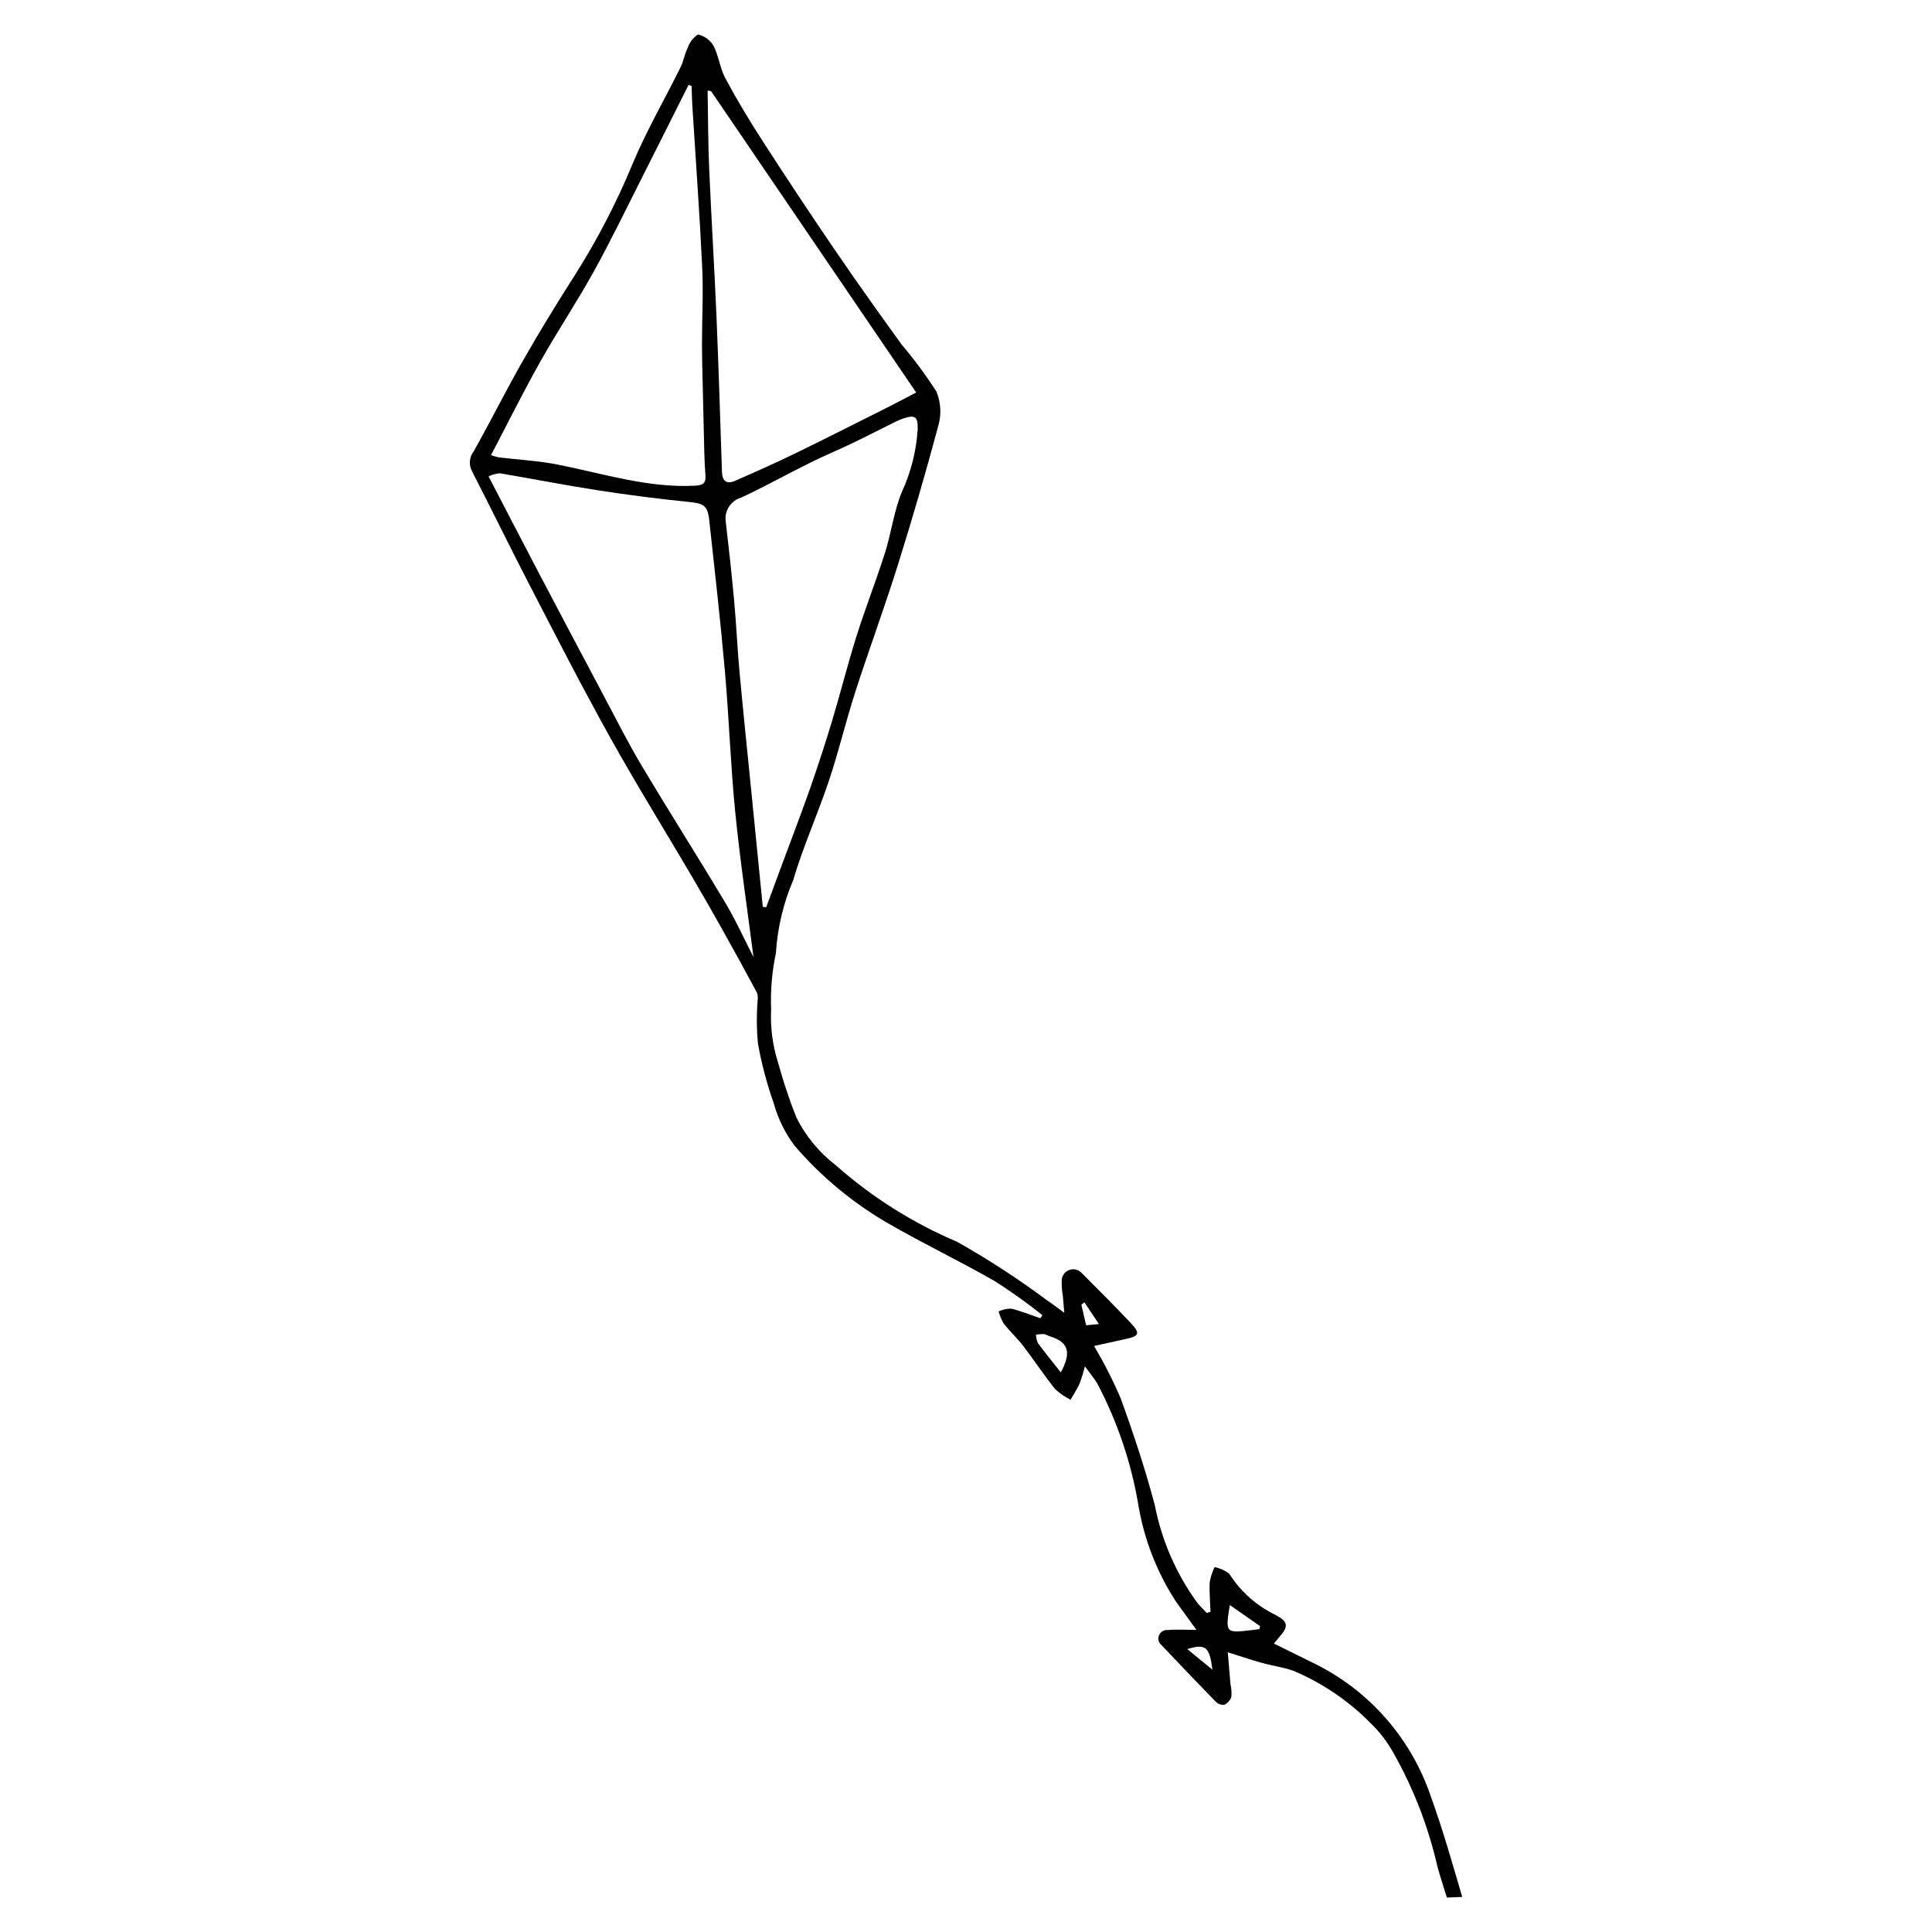 <?xml version="1.0" encoding="UTF-8"?>
<!-- Uploaded to: ICON Repo, www.svgrepo.com, Generator: ICON Repo Mixer Tools -->
<svg fill="#000000" width="800px" height="800px" version="1.1" viewBox="144 144 512 512" xmlns="http://www.w3.org/2000/svg">
 <path d="m523.28 620.36c-5.113-15.395-16.148-28.121-30.664-35.367-3.617-1.805-7.25-3.578-11-5.426 0.418-0.516 0.879-1.137 1.387-1.707 2.559-2.856 2.394-4.098-0.977-5.883l0.004-0.004c-5.012-2.422-9.254-6.188-12.246-10.887-1.141-0.898-2.481-1.512-3.91-1.777-0.605 1.238-1.035 2.555-1.285 3.906-0.133 2.625 0.117 5.281 0.211 7.926l-1.004 0.285c-0.828-0.879-1.715-1.711-2.481-2.641-5.613-7.703-9.465-16.551-11.281-25.91-2.539-9.582-5.68-19.051-9.074-28.398-2.047-4.738-4.394-9.34-7.023-13.777 2.848-0.629 5.57-1.246 8.305-1.832 3.766-0.809 4.035-1.488 1.25-4.434-4.211-4.453-8.547-8.785-12.875-13.125h-0.004c-0.812-0.84-2.031-1.145-3.141-0.785-1.109 0.359-1.922 1.32-2.086 2.473-0.082 1.473 0.016 2.949 0.281 4.394 0.105 1.309 0.219 2.613 0.379 4.516-1.84-1.34-3.094-2.324-4.41-3.199h-0.004c-7.644-5.707-15.648-10.918-23.961-15.602-11.766-4.992-22.645-11.863-32.215-20.336-4.418-3.391-8-7.75-10.461-12.746-1.844-4.684-3.438-9.465-4.773-14.32-1.469-4.594-2.102-9.418-1.871-14.234-0.191-5.039 0.242-10.078 1.297-15.008 0-0.074 0.004-0.145 0-0.219v0.004c0.438-6.516 1.969-12.91 4.531-18.914 2.664-9.016 6.551-17.629 9.535-26.551 2.562-7.66 4.422-15.578 6.902-23.273 3.621-11.227 7.715-22.285 11.25-33.535 3.852-12.27 7.441-24.625 10.773-37.066 0.891-3.023 0.719-6.258-0.492-9.168-2.805-4.356-5.891-8.52-9.238-12.469-5.926-8.23-11.828-16.48-17.539-24.852-6.566-9.629-13.012-19.34-19.328-29.137-3.484-5.391-6.793-10.91-9.824-16.555-1.434-2.664-1.738-5.902-3.129-8.598-0.902-1.523-2.394-2.606-4.125-2.992-1.285 0.852-2.246 2.113-2.734 3.578-0.797 1.574-1.051 3.441-1.836 5.027-4.223 8.527-9.016 16.793-12.699 25.555-4.223 10.238-9.324 20.098-15.246 29.457-4.769 7.441-9.391 14.992-13.773 22.672-4.535 7.945-8.633 16.148-13.105 24.133h-0.004c-1.195 1.516-1.387 3.598-0.488 5.305 5.144 10.012 10.062 20.133 15.238 30.129 6.984 13.48 13.895 27.008 21.285 40.273 7.004 12.578 14.598 24.84 21.902 37.258 2.684 4.566 5.32 9.16 7.902 13.781 3.129 5.586 6.207 11.199 9.23 16.84v0.004c0.203 0.711 0.242 1.465 0.121 2.195-0.285 3.711-0.254 7.441 0.094 11.148 0.969 5.391 2.367 10.691 4.184 15.859 1.129 4.066 3.004 7.891 5.527 11.273 6.945 8.074 15.18 14.945 24.367 20.332 9.426 5.461 19.273 10.164 28.727 15.578 4.359 2.777 8.562 5.785 12.602 9.008l-0.566 0.82c-2.566-0.883-5.102-1.93-7.719-2.562v0.004c-1.152 0.004-2.289 0.254-3.34 0.734 0.309 1.125 0.762 2.203 1.355 3.207 1.617 2.07 3.586 3.879 5.184 5.961 2.883 3.758 5.488 7.723 8.445 11.414 1.223 1.133 2.598 2.086 4.09 2.824 0.805-1.41 1.707-2.769 2.383-4.242 0.562-1.508 1.031-3.051 1.414-4.613 1.48 2.035 2.477 3.219 3.269 4.523 5.348 10.133 9.039 21.062 10.926 32.367 1.531 9.055 4.902 17.699 9.902 25.402 1.656 2.262 3.289 4.543 5.465 7.555-3.07 0-5.332-0.168-7.547 0.043l0.004 0.004c-1.02-0.129-1.996 0.445-2.379 1.398-0.387 0.949-0.082 2.039 0.738 2.656 4.727 5.019 9.496 9.996 14.309 14.93 0.59 0.605 1.422 0.906 2.262 0.816 0.891-0.414 1.566-1.18 1.871-2.117 0.09-1.129 0.012-2.269-0.242-3.375-0.238-2.746-0.461-5.492-0.707-8.426 3.367 1.059 6.156 2.012 8.984 2.801 2.797 0.781 5.711 1.16 8.441 2.125v0.004c7.746 3.273 14.766 8.059 20.645 14.078 2.223 2.188 4.133 4.672 5.672 7.383 5.398 9.484 9.371 19.707 11.801 30.344 0.754 2.781 1.672 5.508 2.516 8.266 1.359-0.062 2.715-0.102 4.07-0.156-2.598-8.828-5.094-17.695-8.223-26.352zm-190.84-452.21c18.02 26.477 36.043 52.957 54.355 79.863-2.277 1.188-4.578 2.434-6.918 3.609-8.477 4.25-16.93 8.543-25.457 12.691-5.125 2.492-10.352 4.789-15.57 7.094-2.203 0.973-3.438 0.188-3.523-2.363-0.461-13.793-0.875-27.59-1.461-41.383-0.551-12.992-1.367-25.984-1.926-38.98-0.297-6.894-0.285-13.789-0.414-20.684zm-45.336 71.828c4.547-8.098 9.715-15.832 14.219-23.953 4.492-8.105 8.52-16.48 12.711-24.758 4.172-8.238 8.293-16.504 12.438-24.758l0.812 0.285c0.059 1.707 0.078 3.418 0.184 5.121 0.883 14.258 1.934 28.516 2.617 42.777 0.328 6.867-0.043 13.738-0.055 20.609-0.004 3.027 0.09 6.059 0.156 9.09 0.148 6.555 0.301 13.113 0.465 19.668 0.055 2.027 0.16 4.059 0.305 6.086 0.156 2.199-1.078 2.488-2.945 2.578-12.309 0.605-24.055-3.18-35.996-5.562-5.242-1.047-10.609-1.32-15.922-1.965h0.004c-0.668-0.152-1.328-0.348-1.973-0.582 4.391-8.379 8.48-16.629 12.98-24.637zm49.148 143.32c-7.277-12.176-14.898-24.152-22.168-36.332-3.606-6.043-6.769-12.34-10.07-18.551-5.824-10.957-11.625-21.926-17.398-32.91-4.336-8.258-8.609-16.547-13.141-25.27v0.004c0.934-0.441 1.934-0.719 2.957-0.82 8.645 1.457 17.254 3.16 25.914 4.5 8.043 1.242 16.117 2.293 24.203 3.094 3.789 0.375 4.977 0.895 5.391 4.699 1.449 13.305 2.973 26.605 4.148 39.926 1.105 12.543 1.52 25.129 2.766 37.66 1.27 12.758 3.18 25.473 4.828 38.355-2.477-4.824-4.676-9.746-7.43-14.355zm9.895 1.004c-1.074-10.789-2.144-21.574-3.219-32.363-0.996-10.023-2.047-20.047-2.965-30.078-0.566-6.199-0.836-12.414-1.402-18.613-0.641-7.004-1.41-14.004-2.227-20.996h0.004c-0.445-2.852 1.312-5.59 4.09-6.375 6.16-2.898 12.125-6.195 18.223-9.227 3.59-1.781 7.309-3.324 10.926-5.051 3.418-1.633 6.781-3.375 10.18-5.051l0.004 0.004c1.176-0.645 2.398-1.199 3.656-1.668 3.164-1.031 3.883-0.41 3.773 2.902-0.352 5.703-1.758 11.289-4.148 16.477-2.133 5.102-2.805 10.84-4.492 16.168-2.359 7.453-5.227 14.73-7.578 22.188-2.328 7.379-4.199 14.914-6.434 22.328-1.816 6.027-3.762 12.012-5.844 17.953-2.481 7.062-5.168 14.043-7.766 21.059-1.293 3.496-2.59 6.992-3.883 10.488zm78.984 123.4c-2.215-2.805-4.227-5.262-6.106-7.816h0.004c-0.301-0.695-0.461-1.441-0.473-2.195 0.707-0.105 1.422-0.156 2.137-0.156 0.438 0.125 0.859 0.297 1.262 0.512 5.133 1.531 6.133 4.113 3.176 9.656zm5.441-17.941 0.812-0.625c1.281 1.918 2.562 3.836 3.844 5.754-0.508 0.047-1.879 0.176-3.402 0.316-0.465-2.023-0.859-3.734-1.254-5.445zm28.074 91.262c4.938-1.496 5.875-0.582 6.668 5.477-2.211-1.816-4.293-3.527-6.668-5.477zm19.098-5.289c-0.727 0.094-1.449 0.191-2.176 0.277-6.797 0.801-6.848 0.75-5.656-6.66 2.785 1.941 5.398 3.762 8.012 5.582z"/>
</svg>